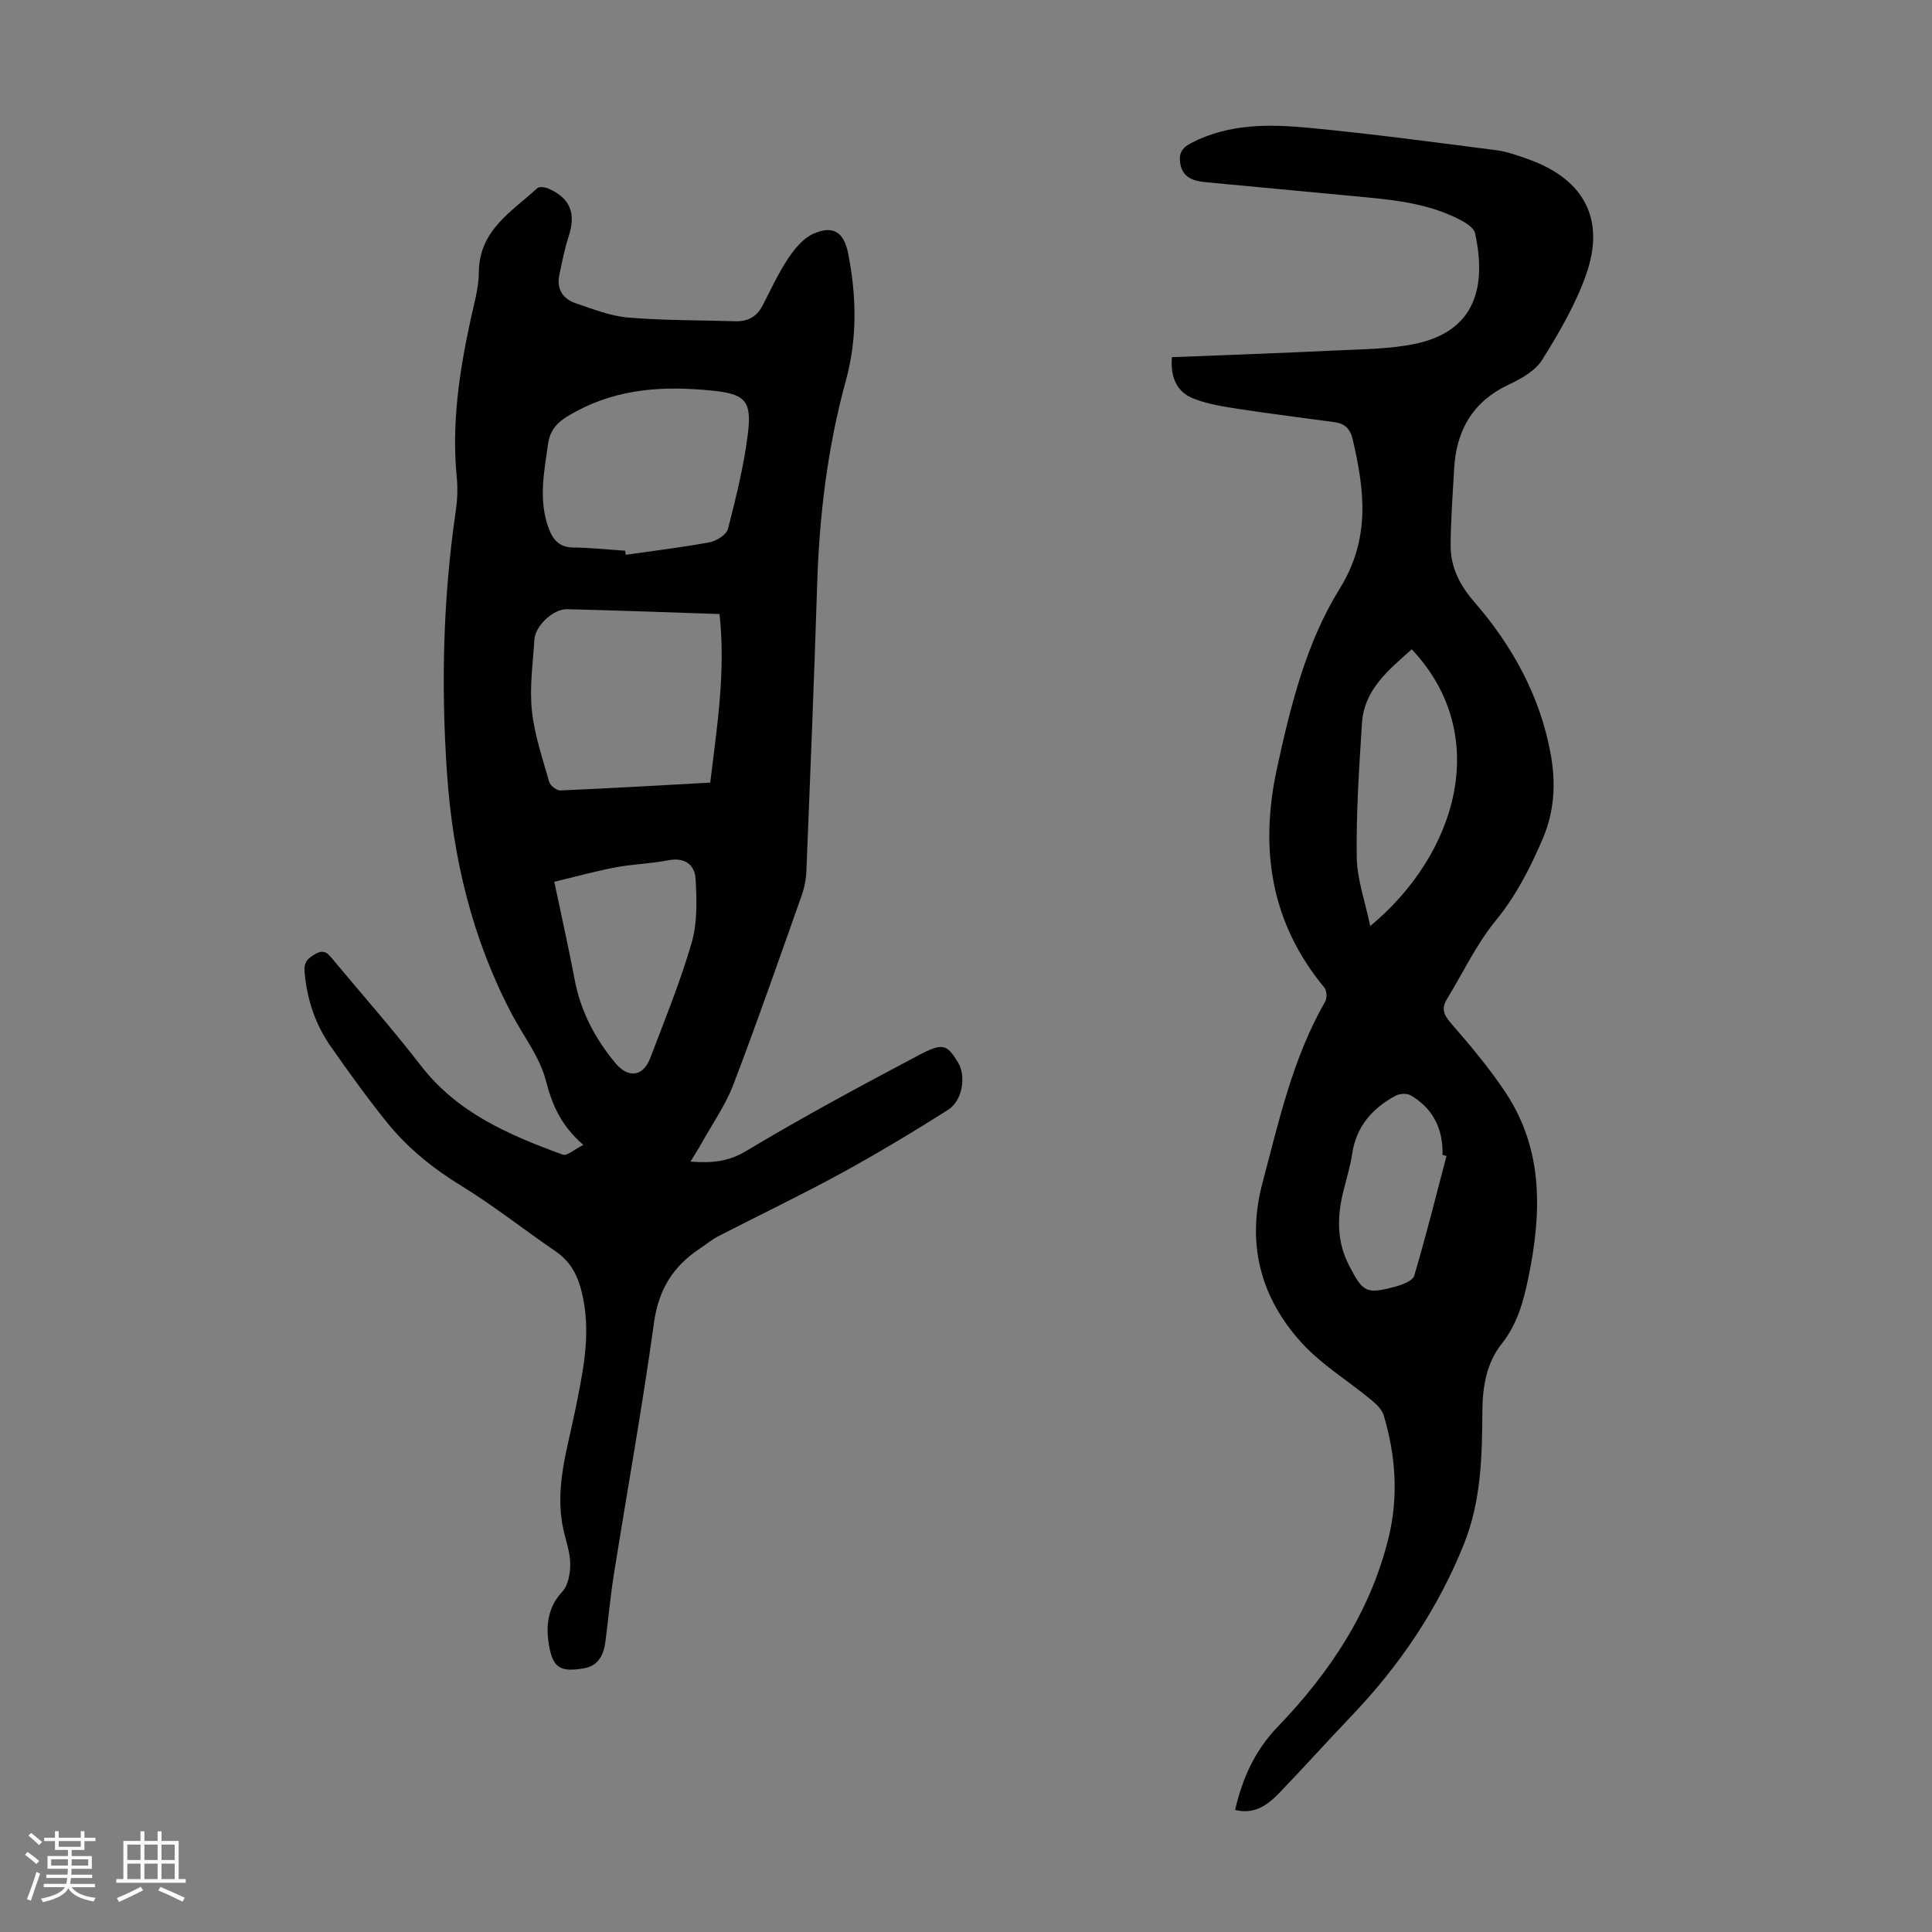 <svg enable-background="new 0 0 400 400" viewBox="0 0 400 400" xmlns="http://www.w3.org/2000/svg"><rect x="0" y="0" width="400" height="400" fill="#808080" stroke="none"/><path d="m5.17 384 .55-.58c.85.61 1.65 1.24 2.4 1.87l-.59.64c-.83-.73-1.62-1.38-2.36-1.93m1.22 9.53-.82-.34c.71-1.76 1.37-3.64 1.98-5.63.24.13.5.25.76.36-.6 1.67-1.24 3.54-1.92 5.61m-.5-13.5.57-.54c.56.44 1.31 1.06 2.26 1.87l-.64.64c-.68-.66-1.41-1.32-2.19-1.97m3.25.46h2.24v-1.36h.77v1.36h4.57v-1.36h.76v1.36h2.28v.69h-2.28v1.84h-2.64v1.26h4.18v2.64h-4.21c0 .45-.02.86-.05 1.21h4.32v.69h-4.38c-.04.34-.1.75-.19 1.22h5.15v.69h-4.82c.87 1.19 2.51 1.92 4.93 2.19-.17.31-.3.57-.37.76-2.77-.49-4.52-1.41-5.26-2.76-.56 1.26-2.3 2.23-5.24 2.9-.12-.24-.26-.48-.43-.72 2.73-.55 4.38-1.34 4.96-2.38h-4.38v-.69h4.65c.1-.38.17-.79.21-1.22h-4.32v-.69h4.4c.03-.34.05-.75.05-1.21h-4.2v-2.64h4.23v-1.26h-2.69v-1.84h-2.24zm1.46 4.46v1.29h3.45c.01-.4.02-.57.01-.53v-.32-.45h-3.46zm1.55-2.59h4.57v-1.19h-4.57zm6.11 2.59h-3.42v.77c-.01.19-.01.37-.02.53h3.44z" fill="#fafafc"/><path d="m32.63 379.16h.82v1.98h3.54v7.89h1.46v.78h-14.37v-.78h1.46v-7.89h3.54v-1.98h.82v1.98h2.73zm-3.49 11.48.5.73c-1.61.82-3.28 1.63-5 2.41-.13-.27-.28-.55-.44-.82 1.75-.72 3.4-1.49 4.94-2.32m-2.78-5.55h2.73v-3.18h-2.73zm0 3.95h2.73v-3.2h-2.73zm3.54-3.95h2.73v-3.18h-2.73zm0 3.95h2.73v-3.2h-2.73zm7.89 4.68c-1.84-.92-3.51-1.7-5.02-2.32l.45-.73c1.89.8 3.57 1.55 5.04 2.23zm-1.62-11.81h-2.73v3.18h2.73zm-2.73 7.13h2.73v-3.2h-2.73z" fill="#fafafc"/><g fill="#010101"><path d="m120.77 237.04c-4.81-4.17-6.48-8.48-7.79-13.44-1.27-4.83-4.63-9.1-7.02-13.65-8.21-15.6-12.21-32.34-13.41-49.82-1.25-18.14-.83-36.23 1.8-54.25.34-2.31.45-4.71.22-7.02-1.1-11.06.52-21.85 2.84-32.59.71-3.28 1.71-6.59 1.73-9.89.04-8.7 6.78-12.53 12.08-17.41.42-.39 1.67-.22 2.36.09 4.5 2 5.69 5.1 4.18 9.79-.85 2.64-1.4 5.38-1.96 8.1-.59 2.85.7 4.91 3.31 5.8 3.57 1.22 7.21 2.67 10.91 2.99 7.34.63 14.74.53 22.12.77 2.59.09 4.5-.87 5.71-3.2 1.7-3.26 3.24-6.64 5.26-9.7 1.34-2.02 3.11-4.22 5.22-5.18 4.18-1.89 6.4-.38 7.28 4.08 1.73 8.79 1.91 17.56-.48 26.27-3.78 13.78-5.49 27.83-5.94 42.08-.63 19.8-1.43 39.59-2.23 59.38-.07 1.75-.41 3.56-1 5.21-4.63 13.06-9.18 26.15-14.12 39.09-1.61 4.23-4.3 8.05-6.52 12.04-.68 1.23-1.45 2.41-2.36 3.92 4.4.33 7.8.04 11.53-2.2 11.68-7.01 23.69-13.47 35.74-19.84 5.04-2.66 5.8-2.2 8.07 1.42 1.78 2.83 1.03 7.98-2.04 9.92-7.27 4.59-14.64 9.03-22.18 13.15-8.33 4.55-16.91 8.64-25.35 12.99-1.38.71-2.59 1.75-3.9 2.61-5.52 3.65-8.49 8.5-9.43 15.32-2.4 17.38-5.53 34.67-8.29 52-.74 4.64-1.16 9.32-1.76 13.98-.35 2.76-1.47 5.06-4.47 5.56-4.96.83-6.65.02-7.38-5.92-.42-3.42.13-6.98 2.91-9.94 1.24-1.32 1.67-3.84 1.65-5.8-.03-2.41-.92-4.8-1.44-7.2-1.83-8.42.82-16.42 2.45-24.48 1.54-7.59 3.2-15.08 1.73-22.9-.77-4.1-2.13-7.62-5.77-10.1-6.55-4.46-12.78-9.43-19.52-13.56-5.93-3.62-11.17-7.88-15.47-13.22-4.06-5.05-7.85-10.33-11.57-15.64-3.2-4.57-4.9-9.72-5.41-15.32-.19-2.08.6-2.9 2.27-3.84 1.88-1.06 2.65.03 3.58 1.15 6.09 7.31 12.4 14.44 18.21 21.97 7.58 9.83 18.3 14.39 29.38 18.44.87.34 2.35-1.05 4.27-2.01zm28.2-109.91c-10.86-.36-21.21-.75-31.58-1-2.87-.07-6.58 3.46-6.75 6.29-.3 4.9-1.03 9.86-.52 14.69.52 5.01 2.21 9.91 3.59 14.79.22.77 1.56 1.79 2.34 1.75 10.24-.44 20.48-1.04 31-1.62 1.4-11.62 3.22-22.96 1.92-34.9zm-19.54-13.11c.04.28.09.56.13.84 5.79-.83 11.61-1.52 17.36-2.59 1.43-.27 3.49-1.57 3.8-2.77 1.68-6.58 3.34-13.22 4.15-19.94.82-6.76-.84-8.02-7.48-8.69-9.79-.98-19.19-.51-28.18 4.34-3.1 1.67-5.24 3.13-5.75 6.75-.82 5.86-2.03 11.68.18 17.51.9 2.39 2.25 3.87 5.1 3.89 3.56.03 7.12.43 10.69.66zm-14.67 68.54c1.52 7.25 2.99 13.76 4.23 20.32 1.24 6.55 4.23 12.18 8.44 17.24 2.63 3.16 5.72 2.81 7.18-1.03 3.02-7.92 6.24-15.81 8.6-23.93 1.19-4.12 1.05-8.76.81-13.13-.16-2.96-2.2-4.59-5.65-3.92-3.61.71-7.34.79-10.95 1.47-4.22.81-8.37 1.96-12.66 2.98z"/><path d="m242.63 73.95c11.66-.47 23.03-.86 34.4-1.41 5.35-.26 10.79-.27 15.99-1.36 12.72-2.67 14.72-12.2 12.37-22.91-.23-1.02-1.66-1.99-2.75-2.58-7.3-3.93-15.39-4.41-23.4-5.18-9.9-.95-19.81-1.85-29.72-2.8-2.46-.24-4.69-.96-5.16-3.86-.31-1.9.16-3.14 2.21-4.21 7.86-4.09 16.24-3.96 24.57-3.16 12.9 1.23 25.75 2.96 38.61 4.61 2.3.3 4.56 1.12 6.76 1.91 11.55 4.16 15.96 12.5 11.81 24.05-2.2 6.13-5.57 11.93-9.05 17.48-1.43 2.27-4.35 3.9-6.92 5.11-7.49 3.53-10.86 9.52-11.29 17.48-.29 5.24-.69 10.48-.72 15.72-.03 4.51 1.81 8.22 4.87 11.75 7.94 9.16 13.71 19.6 15.87 31.69 1.05 5.9.77 11.68-1.69 17.41-2.61 6.08-5.51 11.78-9.78 16.99-3.98 4.86-6.71 10.75-10.03 16.16-1.18 1.92-.71 3.22.78 4.94 4.01 4.64 8.01 9.36 11.39 14.47 7.85 11.87 7.43 24.94 4.7 38.2-1.02 4.93-2.27 9.66-5.56 13.8-3.14 3.95-3.95 8.91-3.98 13.94-.05 9.29-.25 18.55-3.78 27.4-5.39 13.48-13.34 25.24-23.34 35.7-5.02 5.25-9.87 10.67-14.91 15.9-2.43 2.53-5.21 4.56-9.17 3.53 1.56-6.59 4.02-12.22 8.89-17.28 10.71-11.12 19.21-23.87 22.92-39.2 2.04-8.44 1.44-16.9-1.03-25.19-.37-1.24-1.56-2.36-2.62-3.24-4.81-3.98-10.31-7.3-14.45-11.87-8.48-9.37-11.37-20.47-8.04-33.02 3.41-12.85 6.26-25.86 12.99-37.56.41-.71.34-2.26-.17-2.87-11.13-13.47-13.45-28.71-9.81-45.44 2.82-12.96 6.02-25.95 12.98-37.17 6.41-10.34 5.16-20.31 2.69-30.92-.51-2.19-1.66-3.27-3.76-3.56-6.52-.89-13.06-1.69-19.56-2.69-3.18-.49-6.43-.97-9.41-2.1-3.45-1.26-5.06-4.15-4.7-8.66zm49.66 60.48c-4.74 4.24-9.86 8.29-10.31 15.3-.59 9.22-1.21 18.48-1.08 27.71.06 4.63 1.75 9.24 2.79 14.29 17.86-14.77 25.38-39.48 8.6-57.3zm7.19 104.91c-.27-.07-.55-.15-.82-.22.13-5.34-1.92-9.59-6.56-12.33-.79-.47-2.33-.39-3.17.07-4.81 2.61-8.14 6.35-8.98 12.04-.41 2.75-1.27 5.42-1.92 8.14-1.23 5.14-1.22 10.16 1.3 15 2.89 5.55 3.5 5.94 9.52 4.35 1.46-.39 3.63-1.19 3.95-2.26 2.43-8.2 4.5-16.51 6.68-24.79z"/></g></svg>